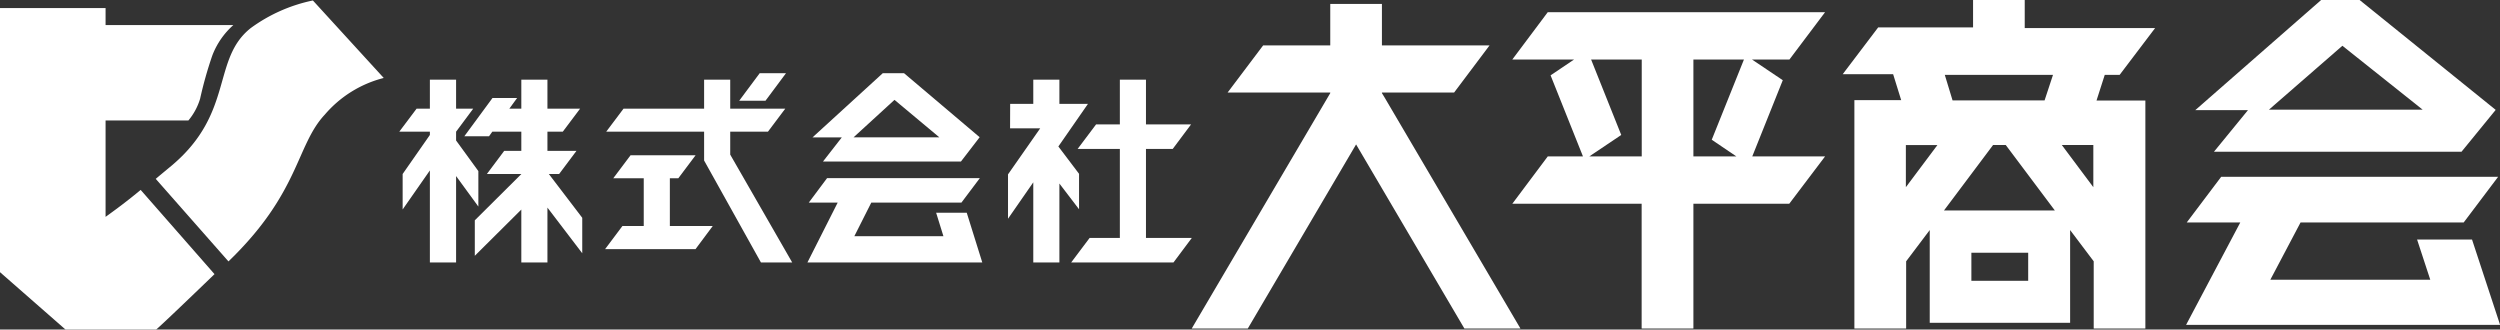 <svg xmlns="http://www.w3.org/2000/svg" width="267.11" height="35.21" viewBox="0 0 267.11 35.21"><rect x="0" y="0" width="267.11" height="35.21" fill="#333333" stroke="none"/><defs><style>.cls-1{fill:#fff;}</style></defs><g id="レイヤー_2" data-name="レイヤー 2"><g id="レイヤー_1-2" data-name="レイヤー 1"><path class="cls-1" d="M11.28,23.17V12.87h8.85a6.54,6.54,0,0,0,1.25-2.32,42.48,42.48,0,0,1,1.3-4.61,8.29,8.29,0,0,1,2.25-3.26H11.28V.86H0V29.08l7,6.13h9.68s.1,0,6.24-5.92l-7.89-9C13.69,21.41,12.41,22.36,11.28,23.17Z"/><path class="cls-1" d="M26.79,3c-4.17,3.3-1.77,9-8.35,14.61-.61.51-1.21,1-1.8,1.5l7.77,8.82,0,0c7.63-7.35,7.21-12.38,10.29-15.68A12.25,12.25,0,0,1,41,8.33L33.43.05A17.13,17.13,0,0,0,26.79,3Z"/><path class="cls-1" d="M87.93,17.26h14.74l2-2.6h0L96.59,7.82H94.32l-7.51,6.86h3.13Zm7.64-6.59,4.79,4H91.2Z"/><polygon class="cls-1" points="122.44 25.42 122.44 15.91 125.3 15.91 127.26 13.29 122.44 13.29 122.44 8.51 119.65 8.51 119.65 13.29 117.11 13.29 115.14 15.91 119.65 15.91 119.65 25.42 116.42 25.42 114.45 28.04 125.38 28.04 127.34 25.42 122.44 25.42"/><path class="cls-1" d="M195,1.3H165.37l-3.79,5.06h6.6l-2.51,1.69,3.46,8.66h-3.76l-3.79,5.06H175.4V35.1h5.53V21.77h10.24L195,16.71h-7.78l3.26-8.14-3.29-2.21h4ZM169.81,16.71l3.41-2.29L170,6.36h5.41V16.71Zm15.71,0h-4.59V6.36h5.4l-3.44,8.57Z"/><path class="cls-1" d="M226.47,8l3.79-5H216.33V0h-5.52V2.93H200.67l-3.79,5h5.39l.86,2.77h-5V35.1h5.53V27.92l2.52-3.34v9.91h15V24.58l2.52,3.34V35.1h5.52V10.74H224L224.88,8ZM203.63,15.5H207L203.63,20ZM216.7,30h-6.07V27h6.07Zm-9-7.51,5.25-7h1.35l5.25,7Zm12.59-7h3.37V20Zm-1.84-4.76h-9.83L207.79,8h11.56Z"/><polygon class="cls-1" points="59.74 18.59 61.59 16.12 58.49 16.12 58.49 14.07 60.13 14.07 61.98 11.61 58.49 11.61 58.49 8.51 55.7 8.51 55.7 11.61 54.42 11.61 55.25 10.47 52.62 10.47 49.61 14.56 52.25 14.56 52.6 14.07 55.7 14.07 55.7 16.12 53.87 16.12 52.02 18.59 55.7 18.59 55.7 18.6 50.73 23.54 50.73 27.33 55.7 22.39 55.7 28.04 58.49 28.04 58.49 22.18 62.21 27.06 62.21 23.27 58.64 18.59 59.74 18.59"/><polygon class="cls-1" points="51.11 22.07 51.11 18.28 48.73 15.01 48.73 14.07 50.56 11.61 48.73 11.61 48.73 8.51 45.93 8.51 45.93 11.61 44.51 11.61 42.66 14.07 45.93 14.07 45.93 14.42 43.02 18.59 43.02 22.38 45.93 18.21 45.93 28.04 48.73 28.04 48.73 18.81 51.11 22.07"/><polygon class="cls-1" points="115.29 22.36 115.29 18.57 113.08 15.65 116.24 11.1 113.19 11.1 113.19 8.51 110.4 8.51 110.4 11.1 107.93 11.1 107.92 13.71 111.14 13.71 107.7 18.63 107.7 23.37 110.4 19.48 110.4 28.04 113.19 28.04 113.19 19.61 115.29 22.36"/><polygon class="cls-1" points="71.57 19.05 72.47 19.05 74.32 16.59 67.37 16.59 65.52 19.05 68.78 19.05 68.78 24.15 66.5 24.15 64.65 26.62 74.31 26.62 76.15 24.15 71.57 24.15 71.57 19.05"/><polygon class="cls-1" points="83.98 7.82 81.17 7.82 78.98 10.76 81.79 10.76 83.98 7.82"/><polygon class="cls-1" points="78.02 14.07 82.05 14.07 83.9 11.61 78.02 11.61 78.02 8.51 75.23 8.51 75.23 11.61 66.62 11.61 64.77 14.07 75.23 14.07 75.23 17.15 81.3 28.04 84.64 28.04 78.02 16.52 78.02 14.07"/><polygon class="cls-1" points="100.02 22.73 100.8 25.24 91.28 25.24 93.09 21.65 102.72 21.65 104.69 19.03 88.37 19.03 86.41 21.65 89.5 21.65 86.27 28.04 104.95 28.04 103.29 22.73 100.02 22.73"/><path class="cls-1" d="M236.55,16.21H263l3.65-4.47h0L252.11,0H248L234.55,11.77h5.63ZM250.27,4.89l8.58,6.83H242.42Z"/><polygon class="cls-1" points="267.12 34.71 264.12 25.59 258.25 25.59 259.66 29.89 242.57 29.89 245.8 23.77 263.23 23.77 266.91 18.89 237.32 18.89 233.64 23.77 239.36 23.77 233.57 34.71 267.12 34.71"/><polygon class="cls-1" points="147.65 9.95 147.65 9.89 155.36 9.89 159.15 4.85 147.65 4.85 147.65 0.42 142.13 0.42 142.13 4.85 134.96 4.85 131.16 9.89 142.13 9.89 142.13 9.95 141.9 10.34 127.33 35.1 133.32 35.1 144.89 15.43 156.46 35.1 162.45 35.1 147.89 10.34 147.65 9.95"/></g></g></svg>